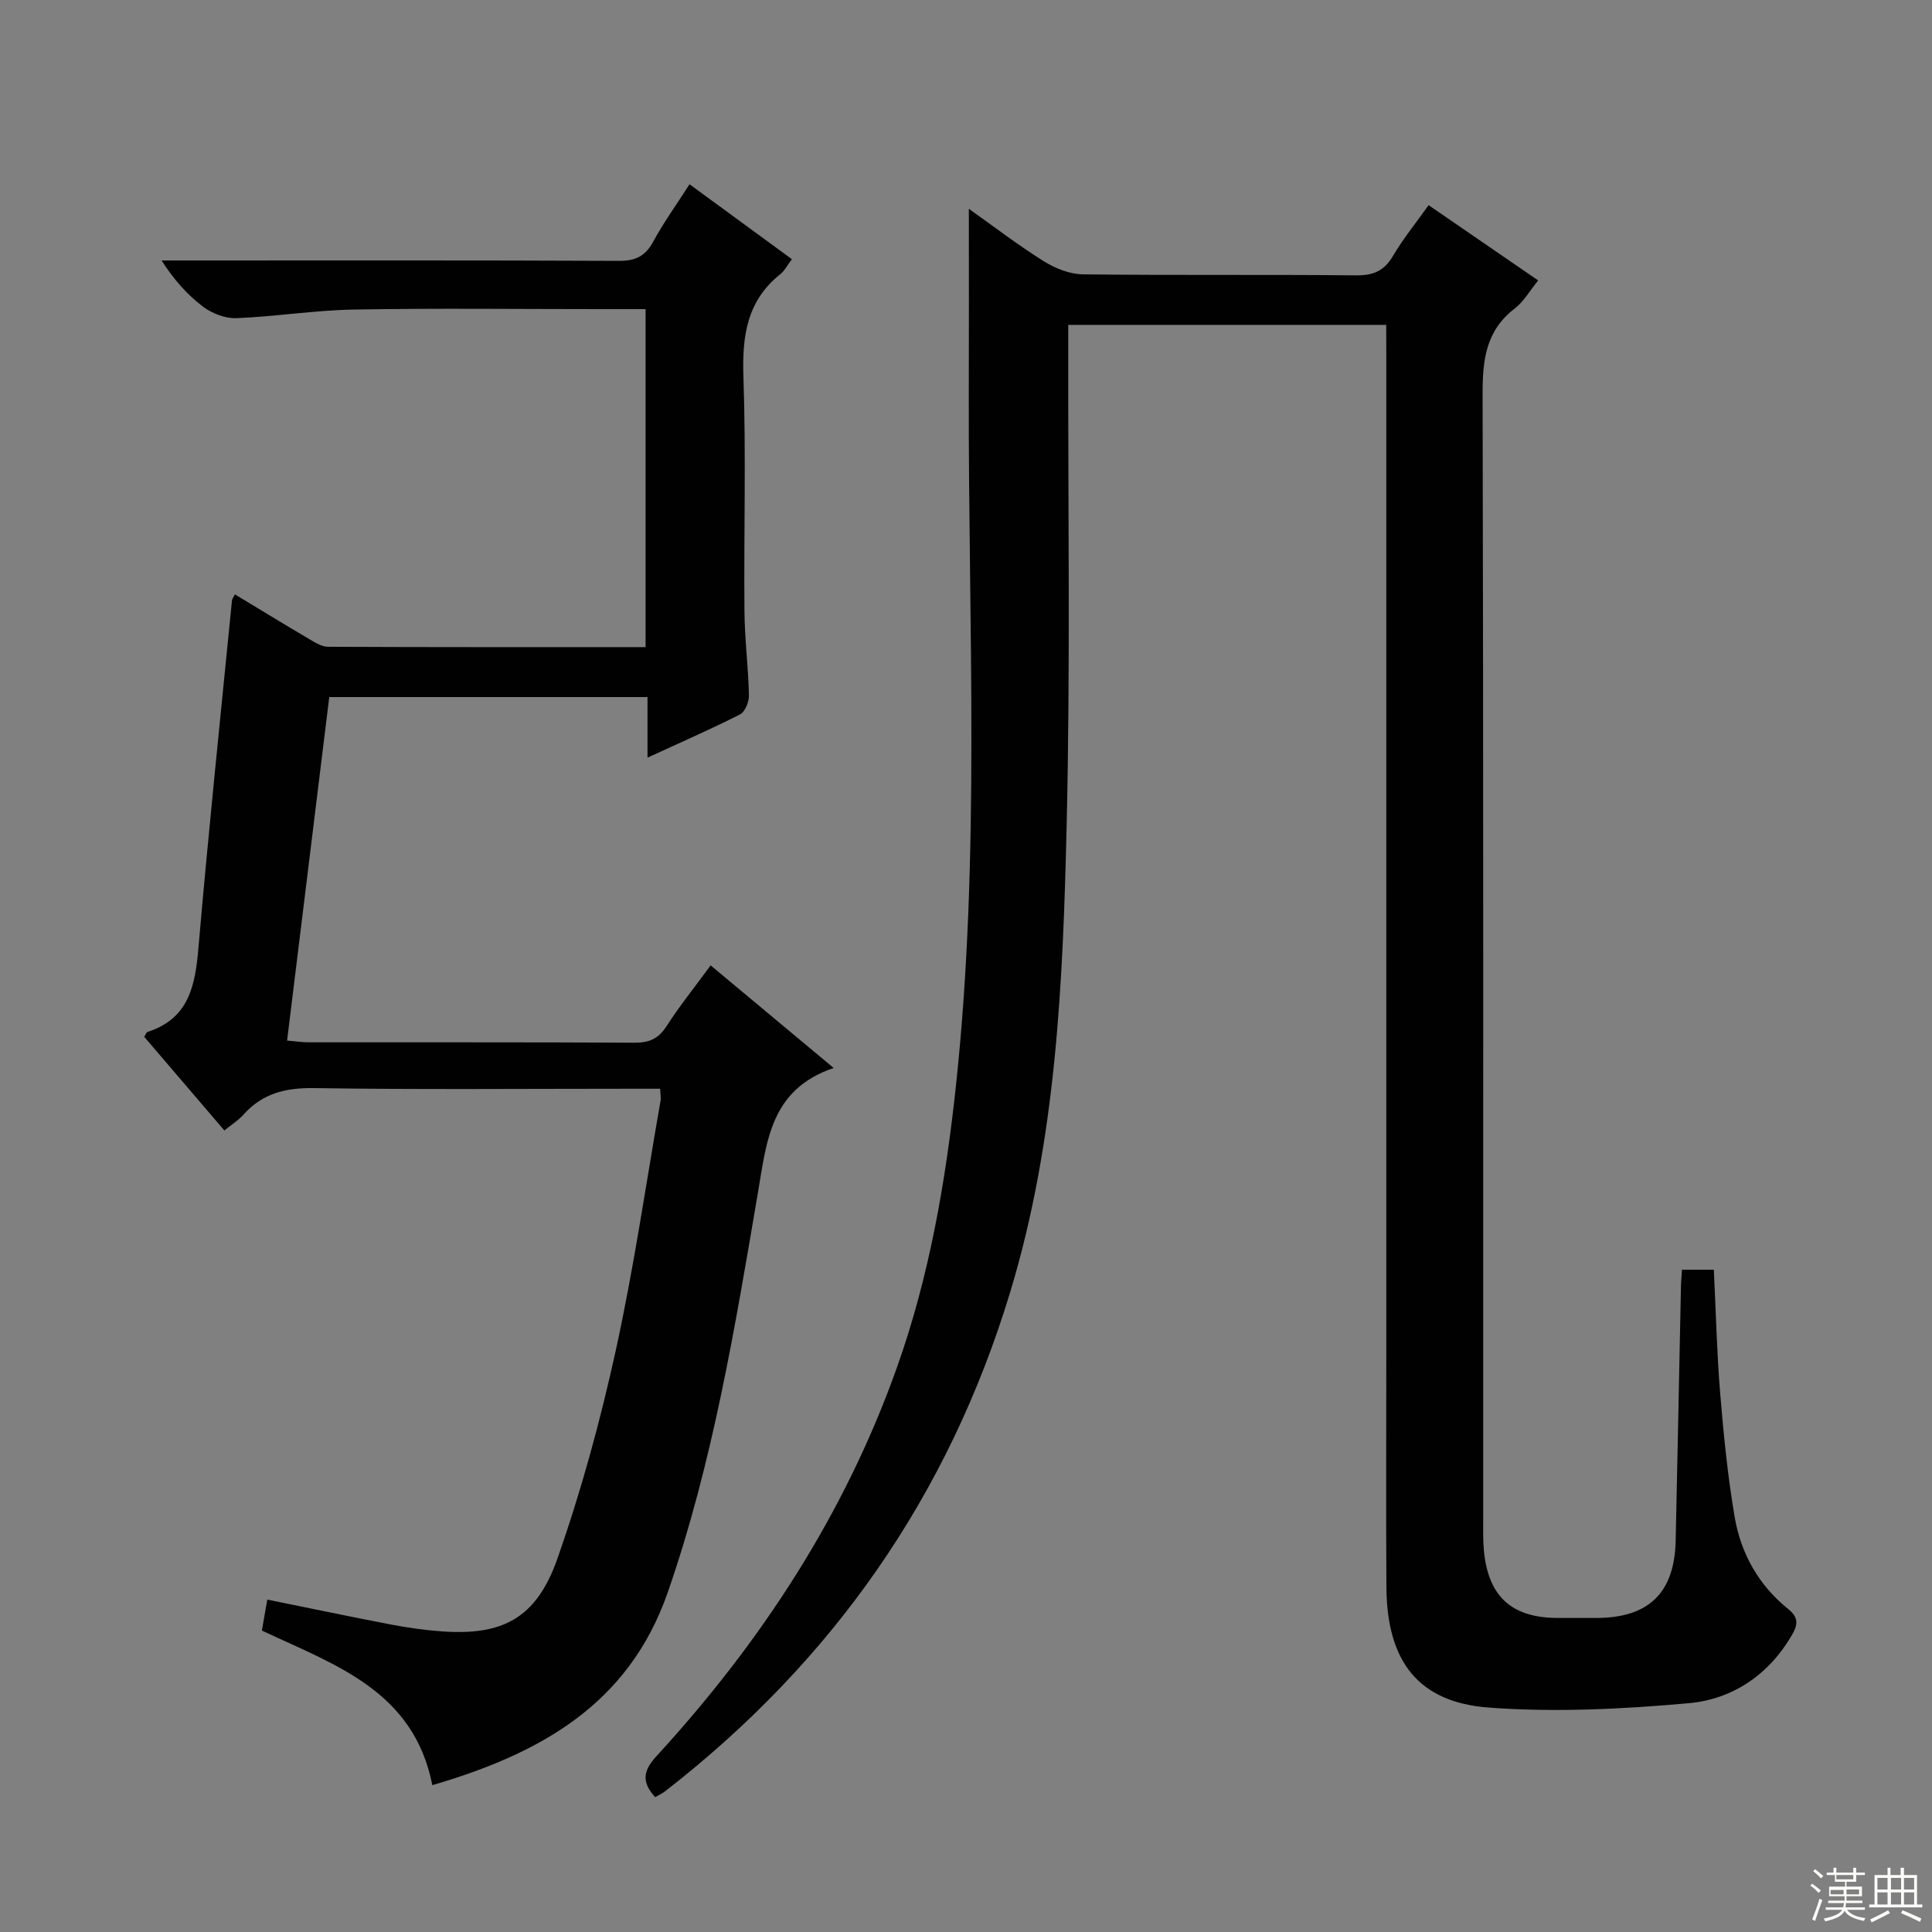 <svg enable-background="new 0 0 400 400" viewBox="0 0 400 400" xmlns="http://www.w3.org/2000/svg"><rect x="0" y="0" width="400" height="400" fill="#808080" stroke="none"/><path d="m287 67.26c-22.23 0-43.81 0-65.83 0v5.13c-.06 32.82.44 65.65-.33 98.45-.77 32.54-2.11 65.05-11.69 96.67-12.79 42.22-36.76 76.41-71.44 103.35-.64.5-1.41.83-2.08 1.22-2.7-3.04-2.64-5.3.27-8.47 21.7-23.64 38.99-50.08 49.8-80.49 6.72-18.89 10.09-38.49 12.22-58.36 5.11-47.67 2.53-95.48 2.66-143.24.04-12.62.01-25.25.01-38.29 5.05 3.58 10.12 7.48 15.52 10.86 2.37 1.48 5.38 2.68 8.12 2.71 18.83.23 37.66.02 56.49.21 3.57.04 5.85-.89 7.69-4.03 2.08-3.55 4.72-6.78 7.37-10.5 7.55 5.19 14.91 10.25 22.68 15.58-1.75 2.15-2.99 4.39-4.86 5.82-5.97 4.58-6.66 10.63-6.64 17.65.18 77.48.11 154.97.12 232.45 0 2.33-.07 4.68.14 6.99.88 9.56 5.72 13.97 15.24 14.01 2.67.01 5.33 0 8 0 10.87 0 16.23-5.17 16.47-15.99.39-17.47.72-34.95 1.09-52.43.02-1.14.13-2.27.21-3.68h6.6c.43 8.68.62 17.14 1.31 25.55.71 8.59 1.56 17.2 3.01 25.69 1.29 7.55 5 14.13 11.07 19 2.3 1.85 1.96 3.39.72 5.5-4.81 8.2-12.31 13.21-21.32 14.01-13.71 1.23-27.64 1.92-41.34.91-14.74-1.09-21.15-9.67-21.24-24.99-.1-16.16-.02-32.33-.02-48.49 0-68.82 0-137.64 0-206.46-.02-1.96-.02-3.94-.02-6.34z" fill="#010102"/><path d="m136.67 225.41c-2.22 0-4.19 0-6.17 0-21.83 0-43.66.2-65.48-.13-5.91-.09-10.7 1.09-14.65 5.53-1.08 1.21-2.53 2.1-3.92 3.24-5.61-6.56-11.12-13-16.59-19.39.31-.48.44-.93.68-1.01 8.6-2.76 9.88-9.61 10.55-17.45 2.06-23.99 4.58-47.94 6.94-71.91.03-.28.26-.54.61-1.23 5.11 3.08 10.16 6.18 15.26 9.18 1.25.74 2.68 1.67 4.03 1.67 21.8.1 43.6.07 65.73.07 0-23.35 0-46.4 0-69.98-3.21 0-6.32 0-9.44 0-17 0-33.99-.21-50.98.09-8.11.14-16.19 1.46-24.3 1.78-2.29.09-5.02-.96-6.88-2.36-3.27-2.46-6.04-5.59-8.61-9.58h5.21c29.83 0 59.65-.06 89.48.08 3.44.02 5.48-.98 7.12-4.01 2.12-3.92 4.76-7.57 7.5-11.85 7.17 5.24 14.06 10.29 21.19 15.51-.98 1.3-1.52 2.4-2.37 3.08-6.97 5.55-7.95 12.87-7.66 21.3.55 16.14.07 32.32.21 48.48.05 5.81.8 11.61.93 17.43.03 1.35-.8 3.43-1.85 3.96-6.04 3.07-12.26 5.78-19.15 8.95 0-4.56 0-8.44 0-12.54-22.14 0-43.73 0-65.89 0-2.89 23.55-5.78 47.04-8.73 71.12 1.71.14 3.11.36 4.5.36 22.49.02 44.99-.04 67.48.08 2.98.01 4.89-.81 6.55-3.38 2.69-4.18 5.82-8.07 9.16-12.63 8.56 7.13 16.89 14.08 25.47 21.24-13.13 4.46-13.86 15.17-15.72 26.06-4.73 27.79-9.31 55.64-18.61 82.46-8.13 23.43-26.68 33.5-48.76 39.97-3.86-19.59-20.15-24.89-35.29-32.01.33-1.89.69-3.94 1.12-6.41 8.71 1.76 17.23 3.56 25.77 5.19 3.42.65 6.89 1.14 10.36 1.39 12.56.91 19.58-2.7 23.91-15 4.94-14.03 8.88-28.49 12.08-43.03 3.77-17.17 6.28-34.62 9.32-51.95.08-.47-.04-.97-.11-2.37z" fill="#010102"/><g fill="#fbfcfa"><path d="m374.8 390.4.4-.4c.7.5 1.3 1 1.8 1.4l-.5.5c-.5-.6-1.1-1.1-1.7-1.5zm1 7.3-.6-.3c.5-1.4 1.1-2.8 1.5-4.3.2.1.4.2.6.3-.5 1.3-1 2.8-1.5 4.3zm-.4-10.3.4-.4c.4.3 1 .8 1.7 1.4l-.5.5c-.4-.5-1-1-1.6-1.5zm2.5.3h1.7v-1h.6v1h3.5v-1h.6v1h1.8v.5h-1.8v1.4h-2v1h3.2v2h-3.2v.9h3.3v.5h-3.4c0 .3-.1.6-.1.9h4v.5h-3.7c.7.9 1.9 1.5 3.8 1.7-.1.2-.2.4-.3.6-2.1-.4-3.5-1.1-4-2.1-.4 1-1.8 1.7-4 2.2-.1-.2-.2-.4-.3-.6 2.1-.4 3.4-1 3.8-1.8h-3.4v-.5h3.6c.1-.3.1-.6.2-.9h-3.3v-.5h3.4c0-.3 0-.6 0-.9h-3.2v-2h3.3v-1h-2.1v-1.4h-1.7v-.5zm1.1 3.5v1h2.7c0-.3 0-.4 0-.4 0-.1 0-.2 0-.2 0-.1 0-.2 0-.3h-2.7zm1.2-3v.9h3.5v-.9zm4.7 3h-2.6v.6.4h2.6z"/><path d="m393.6 386.7h.6v1.5h2.7v6.1h1.1v.6h-11v-.6h1.1v-6.1h2.7v-1.5h.6v1.5h2.1v-1.5zm-2.7 8.8.4.6c-1.2.6-2.5 1.3-3.8 1.9-.1-.2-.2-.4-.3-.6 1.2-.6 2.5-1.2 3.7-1.9zm-2.2-6.7v2.4h2.1v-2.4zm0 3v2.5h2.1v-2.5zm2.8-3v2.4h2.1v-2.4zm0 3v2.5h2.1v-2.5zm6 6.1c-1.4-.7-2.7-1.3-3.9-1.8l.3-.6c1.5.6 2.7 1.2 3.9 1.7zm-1.2-9.1h-2.1v2.4h2.1zm-2.1 3v2.5h2.1v-2.5z"/></g></svg>